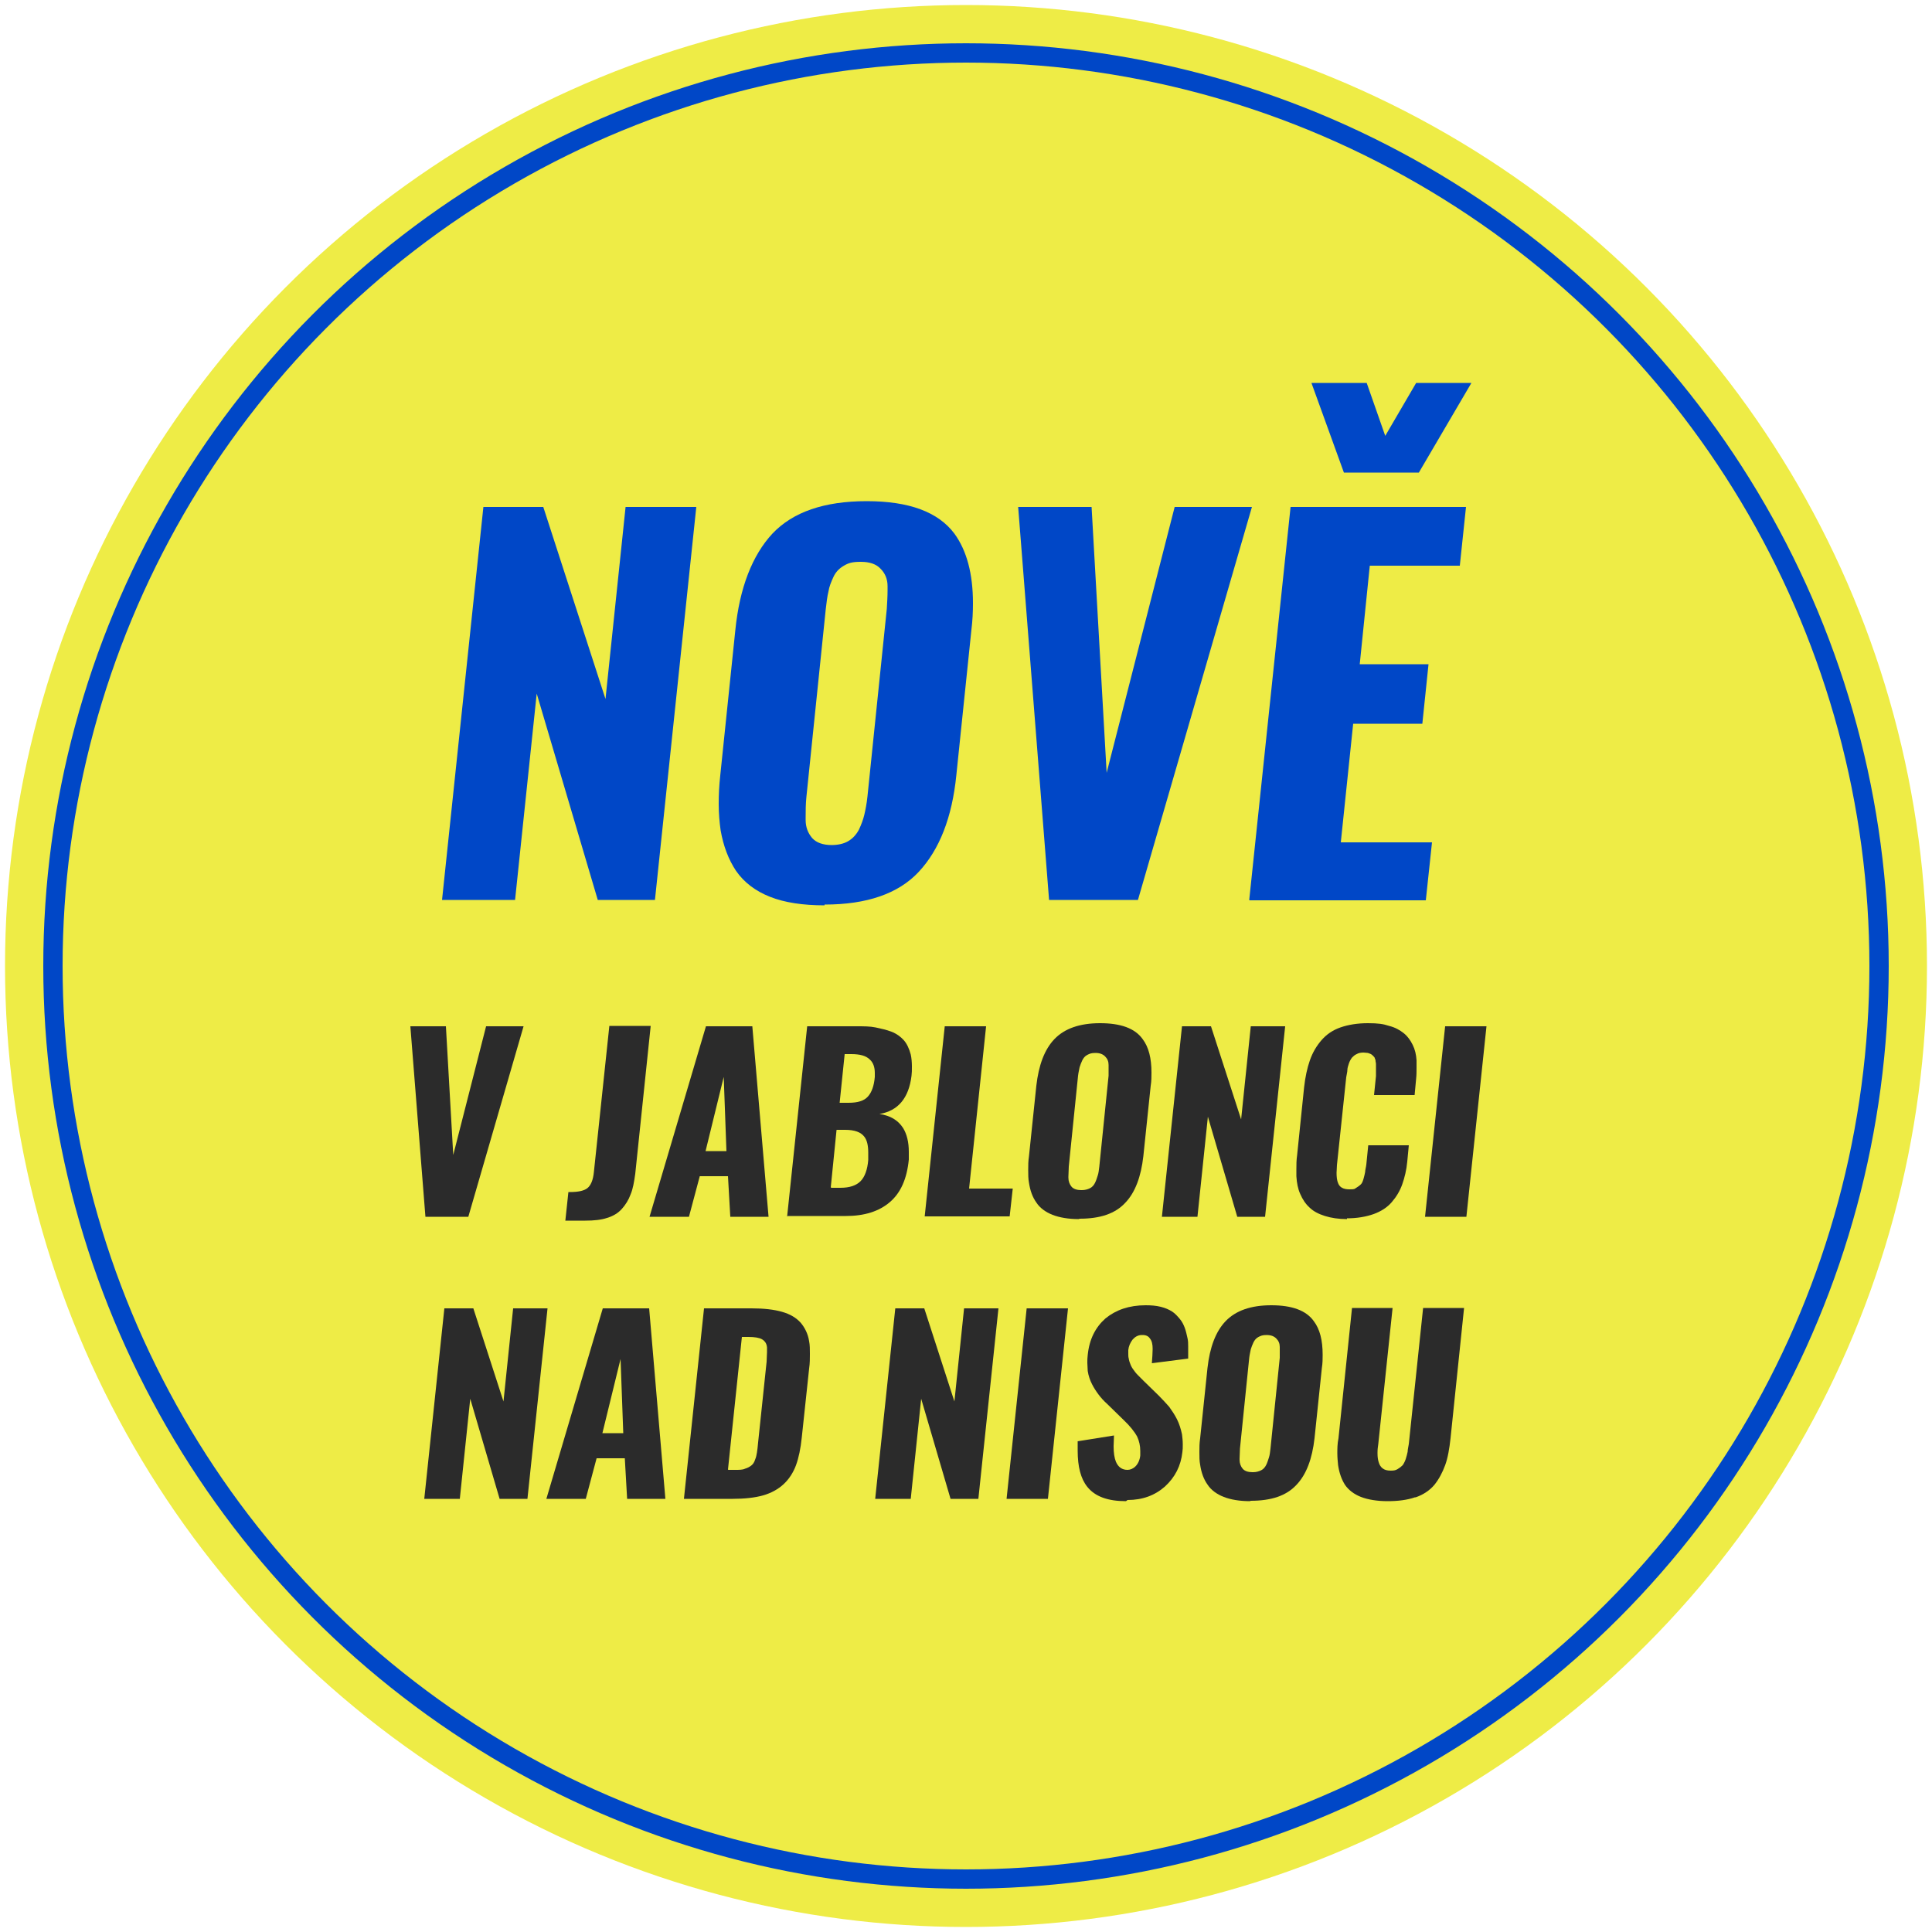 <?xml version="1.0" encoding="UTF-8"?>
<svg id="Vrstva_1" data-name="Vrstva 1" xmlns="http://www.w3.org/2000/svg" version="1.1" viewBox="0 0 500 500">
  <defs>
    <style>
      .cls-1 {
        fill: #0047c7;
      }

      .cls-1, .cls-2, .cls-3 {
        stroke-width: 0px;
      }

      .cls-2 {
        fill: #eeec46;
      }

      .cls-4 {
        fill: none;
        stroke: #0047c7;
        stroke-miterlimit: 10;
        stroke-width: 5px;
      }

      .cls-3 {
        fill: #2b2b2b;
      }
    </style>
  </defs>
  <circle class="cls-2" cx="250" cy="250" r="248.7"/>
  <g>
    <path class="cls-3" d="M110.1,314.9l-3.9-49.3h9.2l1.9,33.3,8.5-33.3h9.7l-14.3,49.3h-11.1Z"/>
    <path class="cls-3" d="M146.3,316l.8-7.5h.4c2.1,0,3.6-.3,4.5-1,.9-.7,1.5-2.1,1.7-4.2l4-37.8h10.7l-4,38.3c-.3,2.1-.6,3.9-1.2,5.3-.5,1.4-1.3,2.7-2.3,3.8-1,1.1-2.2,1.8-3.8,2.3-1.5.5-3.4.7-5.6.7h-5.2Z"/>
    <path class="cls-3" d="M168.1,314.9l14.6-49.3h12l4.2,49.3h-9.9l-.6-10.5h-7.3l-2.8,10.5h-10.1ZM182.6,297.9h5.4l-.7-19.2-4.7,19.2Z"/>
    <path class="cls-3" d="M203.7,314.9l5.2-49.3h12.8c1.8,0,3.5,0,4.9.3s2.8.6,4.1,1.1,2.4,1.3,3.2,2.2c.8.9,1.4,2.2,1.8,3.7.2.9.3,2,.3,3.1s0,1.6-.1,2.4c-.7,5.8-3.5,9.1-8.3,9.9,2.8.4,4.8,1.6,6.1,3.6,1,1.6,1.5,3.7,1.5,6.2s0,1.3,0,2c-.5,5-2.1,8.6-4.9,11-2.8,2.4-6.6,3.6-11.4,3.6h-15.1ZM215.2,307.4h2.3c2.4,0,4.1-.6,5.2-1.7,1.1-1.1,1.8-3,2-5.5,0-.7,0-1.3,0-1.9,0-1.8-.3-3.2-1-4.1-.9-1.2-2.5-1.8-5-1.8h-2.2l-1.5,14.9ZM217.5,285.4h2.1c2.4,0,4-.5,5-1.6,1-1.1,1.6-2.8,1.8-5.1,0-.3,0-.7,0-1,0-1.5-.4-2.7-1.3-3.5-1-1-2.6-1.4-4.8-1.4h-1.7l-1.3,12.6Z"/>
    <path class="cls-3" d="M239.3,314.9l5.2-49.3h10.7l-4.4,42h11.3l-.8,7.2h-22Z"/>
    <path class="cls-3" d="M279.2,315.5c-2.7,0-5-.4-6.8-1.1s-3.3-1.8-4.2-3.2c-1-1.4-1.6-3.1-1.9-5.1-.2-1-.2-2.1-.2-3.3s0-2.3.2-3.6l1.9-18.2c.6-5.3,2.1-9.4,4.7-12.1,2.6-2.7,6.5-4.1,11.8-4.1,5.3,0,9,1.3,11,4.1,1.6,2.1,2.3,5,2.3,8.7,0,1,0,2.2-.2,3.4l-1.9,18.2c-.6,5.3-2.1,9.4-4.7,12.1-2.6,2.8-6.5,4.1-11.8,4.1ZM280,308c.8,0,1.5-.2,2.1-.5.6-.3,1-.8,1.3-1.4.3-.6.5-1.3.7-1.9s.3-1.4.4-2.3l2.4-23.5c0-.8,0-1.6,0-2.3v-.5c0-.9-.3-1.6-.9-2.2-.6-.6-1.4-.9-2.5-.9s-1.5.2-2.1.5-1,.8-1.3,1.4c-.3.6-.5,1.2-.7,1.8-.1.6-.3,1.3-.4,2.2l-2.4,23.5c0,.9-.1,1.8-.1,2.6v.3c0,.9.3,1.7.8,2.3.5.6,1.4.9,2.5.9Z"/>
    <path class="cls-3" d="M300.7,314.9l5.2-49.3h7.5l7.8,24.1,2.5-24.1h8.9l-5.2,49.3h-7.2l-7.6-25.9-2.7,25.9h-9.2Z"/>
    <path class="cls-3" d="M348.6,315.5c-2.2,0-4.1-.3-5.7-.8s-3-1.2-4-2.2c-1-.9-1.8-2.1-2.4-3.5-.6-1.3-.9-2.9-1-4.6,0-.6,0-1.1,0-1.7,0-1.2,0-2.5.2-3.8l1.8-17.5c.3-2.7.8-5,1.5-7s1.7-3.7,3-5.2c1.3-1.5,2.9-2.6,4.9-3.3,2-.7,4.4-1.1,7.1-1.1s4,.2,5.5.7c1.6.4,2.8,1.1,3.8,1.9,1,.8,1.7,1.8,2.3,3,.6,1.2.9,2.5,1,4,0,.6,0,1.2,0,1.9,0,.9,0,1.9-.1,2.8l-.4,4.3h-10.5l.5-4.9c0-.5,0-.8,0-1s0-.5,0-1c0-.4,0-.8,0-1,0-.2,0-.5-.1-.8,0-.4-.1-.6-.2-.8,0-.2-.2-.4-.4-.6s-.4-.4-.6-.5-.5-.2-.8-.3c-.3,0-.7-.1-1.1-.1-.7,0-1.3.1-1.8.4-.5.2-.9.6-1.2.9-.3.4-.6.9-.8,1.5-.2.6-.4,1.2-.4,1.7s-.2,1.2-.3,1.9l-2.4,22.7c0,.7-.1,1.4-.1,2,0,1.1.1,2,.4,2.7.4,1.1,1.4,1.6,2.9,1.6s1.3-.1,1.8-.4c.5-.3.9-.6,1.2-.9.3-.3.5-.8.7-1.5.2-.7.3-1.2.4-1.7,0-.5.2-1.1.3-1.9l.5-5h10.5l-.4,4.2c-.2,2.2-.7,4.2-1.3,5.9-.6,1.7-1.5,3.2-2.7,4.6s-2.8,2.4-4.7,3.1c-2,.7-4.3,1.1-6.9,1.1Z"/>
    <path class="cls-3" d="M368.8,314.9l5.2-49.3h10.7l-5.2,49.3h-10.7Z"/>
    <path class="cls-3" d="M109.8,387.9l5.2-49.3h7.5l7.8,24.1,2.5-24.1h8.9l-5.2,49.3h-7.2l-7.6-25.9-2.7,25.9h-9.2Z"/>
    <path class="cls-3" d="M141.4,387.9l14.6-49.3h12l4.2,49.3h-9.9l-.6-10.5h-7.3l-2.8,10.5h-10.1ZM155.9,370.9h5.4l-.7-19.2-4.7,19.2Z"/>
    <path class="cls-3" d="M177,387.9l5.2-49.3h12.3c3.2,0,5.8.3,7.9.9s3.6,1.5,4.8,2.8c1.1,1.3,1.9,2.9,2.2,4.8.2,1,.2,2.1.2,3.3s0,2.4-.2,3.8l-1.9,17.8c-.3,2.9-.8,5.3-1.5,7.2-.7,1.9-1.8,3.6-3.2,4.9s-3.2,2.3-5.3,2.9c-2.1.6-4.8.9-7.9.9h-12.5ZM188.5,380.4h1.8c1,0,1.9,0,2.5-.3.7-.2,1.2-.5,1.6-.8.4-.3.8-.8,1-1.5.3-.7.4-1.3.5-1.9.1-.6.2-1.5.3-2.6l2.2-20.9c0-.9.1-1.7.1-2.4s0-.9,0-1.3c-.1-1-.5-1.6-1.3-2.1-.7-.4-1.9-.6-3.5-.6h-1.7l-3.6,34.3Z"/>
    <path class="cls-3" d="M226.5,387.9l5.2-49.3h7.5l7.8,24.1,2.5-24.1h8.9l-5.2,49.3h-7.2l-7.6-25.9-2.7,25.9h-9.2Z"/>
    <path class="cls-3" d="M260.5,387.9l5.2-49.3h10.7l-5.2,49.3h-10.7Z"/>
    <path class="cls-3" d="M291.4,388.5c-4.7,0-8-1.2-10-3.7-1.7-2.1-2.5-5.2-2.5-9.4s0-1.6,0-2.4l9.4-1.5c0,1-.1,1.9-.1,2.8,0,1.7.2,3,.6,4,.6,1.4,1.6,2.1,3,2.1s3-1.2,3.3-3.7c0-.4,0-.8,0-1.2,0-1.4-.3-2.6-.8-3.7-.7-1.3-1.9-2.8-3.6-4.4l-4.1-4c-1-.9-1.7-1.7-2.3-2.5-.6-.8-1.2-1.7-1.7-2.7-.5-1-.9-2.1-1.1-3.4,0-.7-.1-1.4-.1-2.1s0-1.3.1-2c.4-4.1,2-7.2,4.6-9.5,2.7-2.2,6.1-3.4,10.4-3.4,1.4,0,2.7.1,3.9.4s2.1.7,2.9,1.2c.8.5,1.4,1.2,2,1.9s1,1.5,1.3,2.3.5,1.7.7,2.6c.2.8.2,1.5.2,2.3v.4c0,.9,0,1.8,0,2.7l-9.4,1.2c.1-1.4.2-2.6.2-3.6,0,0,0-.2,0-.2,0-1.1-.2-2-.7-2.6-.4-.6-1-.9-1.9-.9h-.2c-1,0-1.8.5-2.4,1.2-.6.8-1,1.7-1.1,2.7,0,.3,0,.6,0,.9,0,.4,0,.9.1,1.2.1.7.3,1.2.5,1.7.2.5.5,1,.9,1.5.4.6.8,1,1.1,1.3.3.3.7.7,1.3,1.3l4,3.9c1,1,1.9,2,2.7,2.9.7,1,1.4,2,2,3.2s1,2.5,1.3,3.9c.1.8.2,1.7.2,2.6s0,1.3-.1,2c-.4,3.6-1.9,6.5-4.5,8.9-2.6,2.3-5.8,3.5-9.7,3.5Z"/>
    <path class="cls-3" d="M323.5,388.5c-2.7,0-5-.4-6.8-1.1s-3.3-1.8-4.2-3.2c-1-1.4-1.6-3.1-1.9-5.1-.2-1-.2-2.1-.2-3.3s0-2.3.2-3.6l1.9-18.2c.6-5.3,2.1-9.4,4.7-12.1,2.6-2.7,6.5-4.1,11.8-4.1,5.3,0,9,1.3,11,4.1,1.6,2.1,2.3,5,2.3,8.7,0,1,0,2.2-.2,3.4l-1.9,18.2c-.6,5.3-2.1,9.4-4.7,12.1-2.6,2.8-6.5,4.1-11.8,4.1ZM324.3,381c.8,0,1.5-.2,2.1-.5.6-.3,1-.8,1.3-1.4.3-.6.5-1.3.7-1.9s.3-1.4.4-2.3l2.4-23.5c0-.8,0-1.6,0-2.3v-.5c0-.9-.3-1.6-.9-2.2-.6-.6-1.4-.9-2.5-.9s-1.5.2-2.1.5-1,.8-1.3,1.4c-.3.6-.5,1.2-.7,1.8-.1.6-.3,1.3-.4,2.2l-2.4,23.5c0,.9-.1,1.8-.1,2.6v.3c0,.9.3,1.7.8,2.3.5.6,1.4.9,2.5.9Z"/>
    <path class="cls-3" d="M366.2,387.5c-2,.7-4.4,1-7.1,1s-5.1-.4-6.9-1.1c-1.8-.7-3.2-1.8-4.1-3.1-.9-1.4-1.5-3.1-1.8-5.1-.1-1-.2-2-.2-3.1s0-2.5.3-3.9l3.5-33.7h10.5l-3.7,35.2c-.1.7-.2,1.4-.2,2.1v.4c0,.8.1,1.6.3,2.2.2.7.5,1.2,1,1.6.5.4,1.2.6,2.1.6s1.3-.1,1.8-.4c.5-.3.9-.6,1.3-1,.3-.4.6-1,.8-1.6.2-.7.4-1.3.5-1.9,0-.6.2-1.3.3-2l3.7-35.2h10.6l-3.5,33.7c-.3,2.7-.7,5.1-1.4,7-.7,1.9-1.6,3.6-2.8,5.1-1.2,1.4-2.8,2.5-4.8,3.2Z"/>
  </g>
  <g>
    <path class="cls-1" d="M114.4,232.9l10.7-101.7h15.5l16.1,49.7,5.2-49.7h18.3l-10.7,101.7h-14.8l-15.8-53.4-5.6,53.4h-18.9Z"/>
    <path class="cls-1" d="M213.4,234.3c-5.6,0-10.3-.7-14.1-2.2-3.8-1.5-6.7-3.7-8.8-6.7-2-3-3.3-6.5-4-10.5-.3-2.1-.5-4.4-.5-6.8s.1-4.7.4-7.4l3.9-37.6c1.1-11,4.4-19.4,9.6-25,5.3-5.6,13.4-8.4,24.4-8.4,11,0,18.5,2.8,22.7,8.4,3.2,4.4,4.8,10.4,4.8,18,0,2.2-.1,4.5-.4,6.9l-3.9,37.6c-1.1,11-4.4,19.3-9.7,25-5.3,5.7-13.5,8.5-24.4,8.5ZM215.1,218.7c1.7,0,3.2-.3,4.4-1,1.2-.7,2.1-1.7,2.8-3,.6-1.3,1.1-2.6,1.4-3.9.3-1.3.6-2.8.8-4.7l5-48.5c.1-1.7.2-3.3.2-4.8v-1.1c0-1.8-.6-3.3-1.8-4.5-1.1-1.2-2.8-1.8-5.1-1.8s-3.2.3-4.4,1c-1.2.7-2.1,1.6-2.7,2.9s-1.1,2.5-1.3,3.8c-.3,1.2-.5,2.8-.7,4.6l-5,48.5c-.2,1.9-.2,3.7-.2,5.4v.6c0,1.9.6,3.4,1.7,4.7,1.1,1.2,2.8,1.8,5.1,1.8Z"/>
    <path class="cls-1" d="M271.5,232.9l-8-101.7h19l3.9,68.8,17.6-68.8h20l-29.5,101.7h-23Z"/>
    <path class="cls-1" d="M323.3,232.9l10.7-101.7h45.4l-1.6,15.2h-23.3l-2.6,25.5h17.8l-1.6,15.4h-17.9l-3.2,30.7h23.6l-1.6,15h-45.6ZM347.8,122.3l-8.4-23.2h14.3l4.8,13.7,8-13.7h14.3l-13.6,23.2h-19.4Z"/>
  </g>
  <circle class="cls-4" cx="250" cy="250" r="236.3"/>
</svg>
